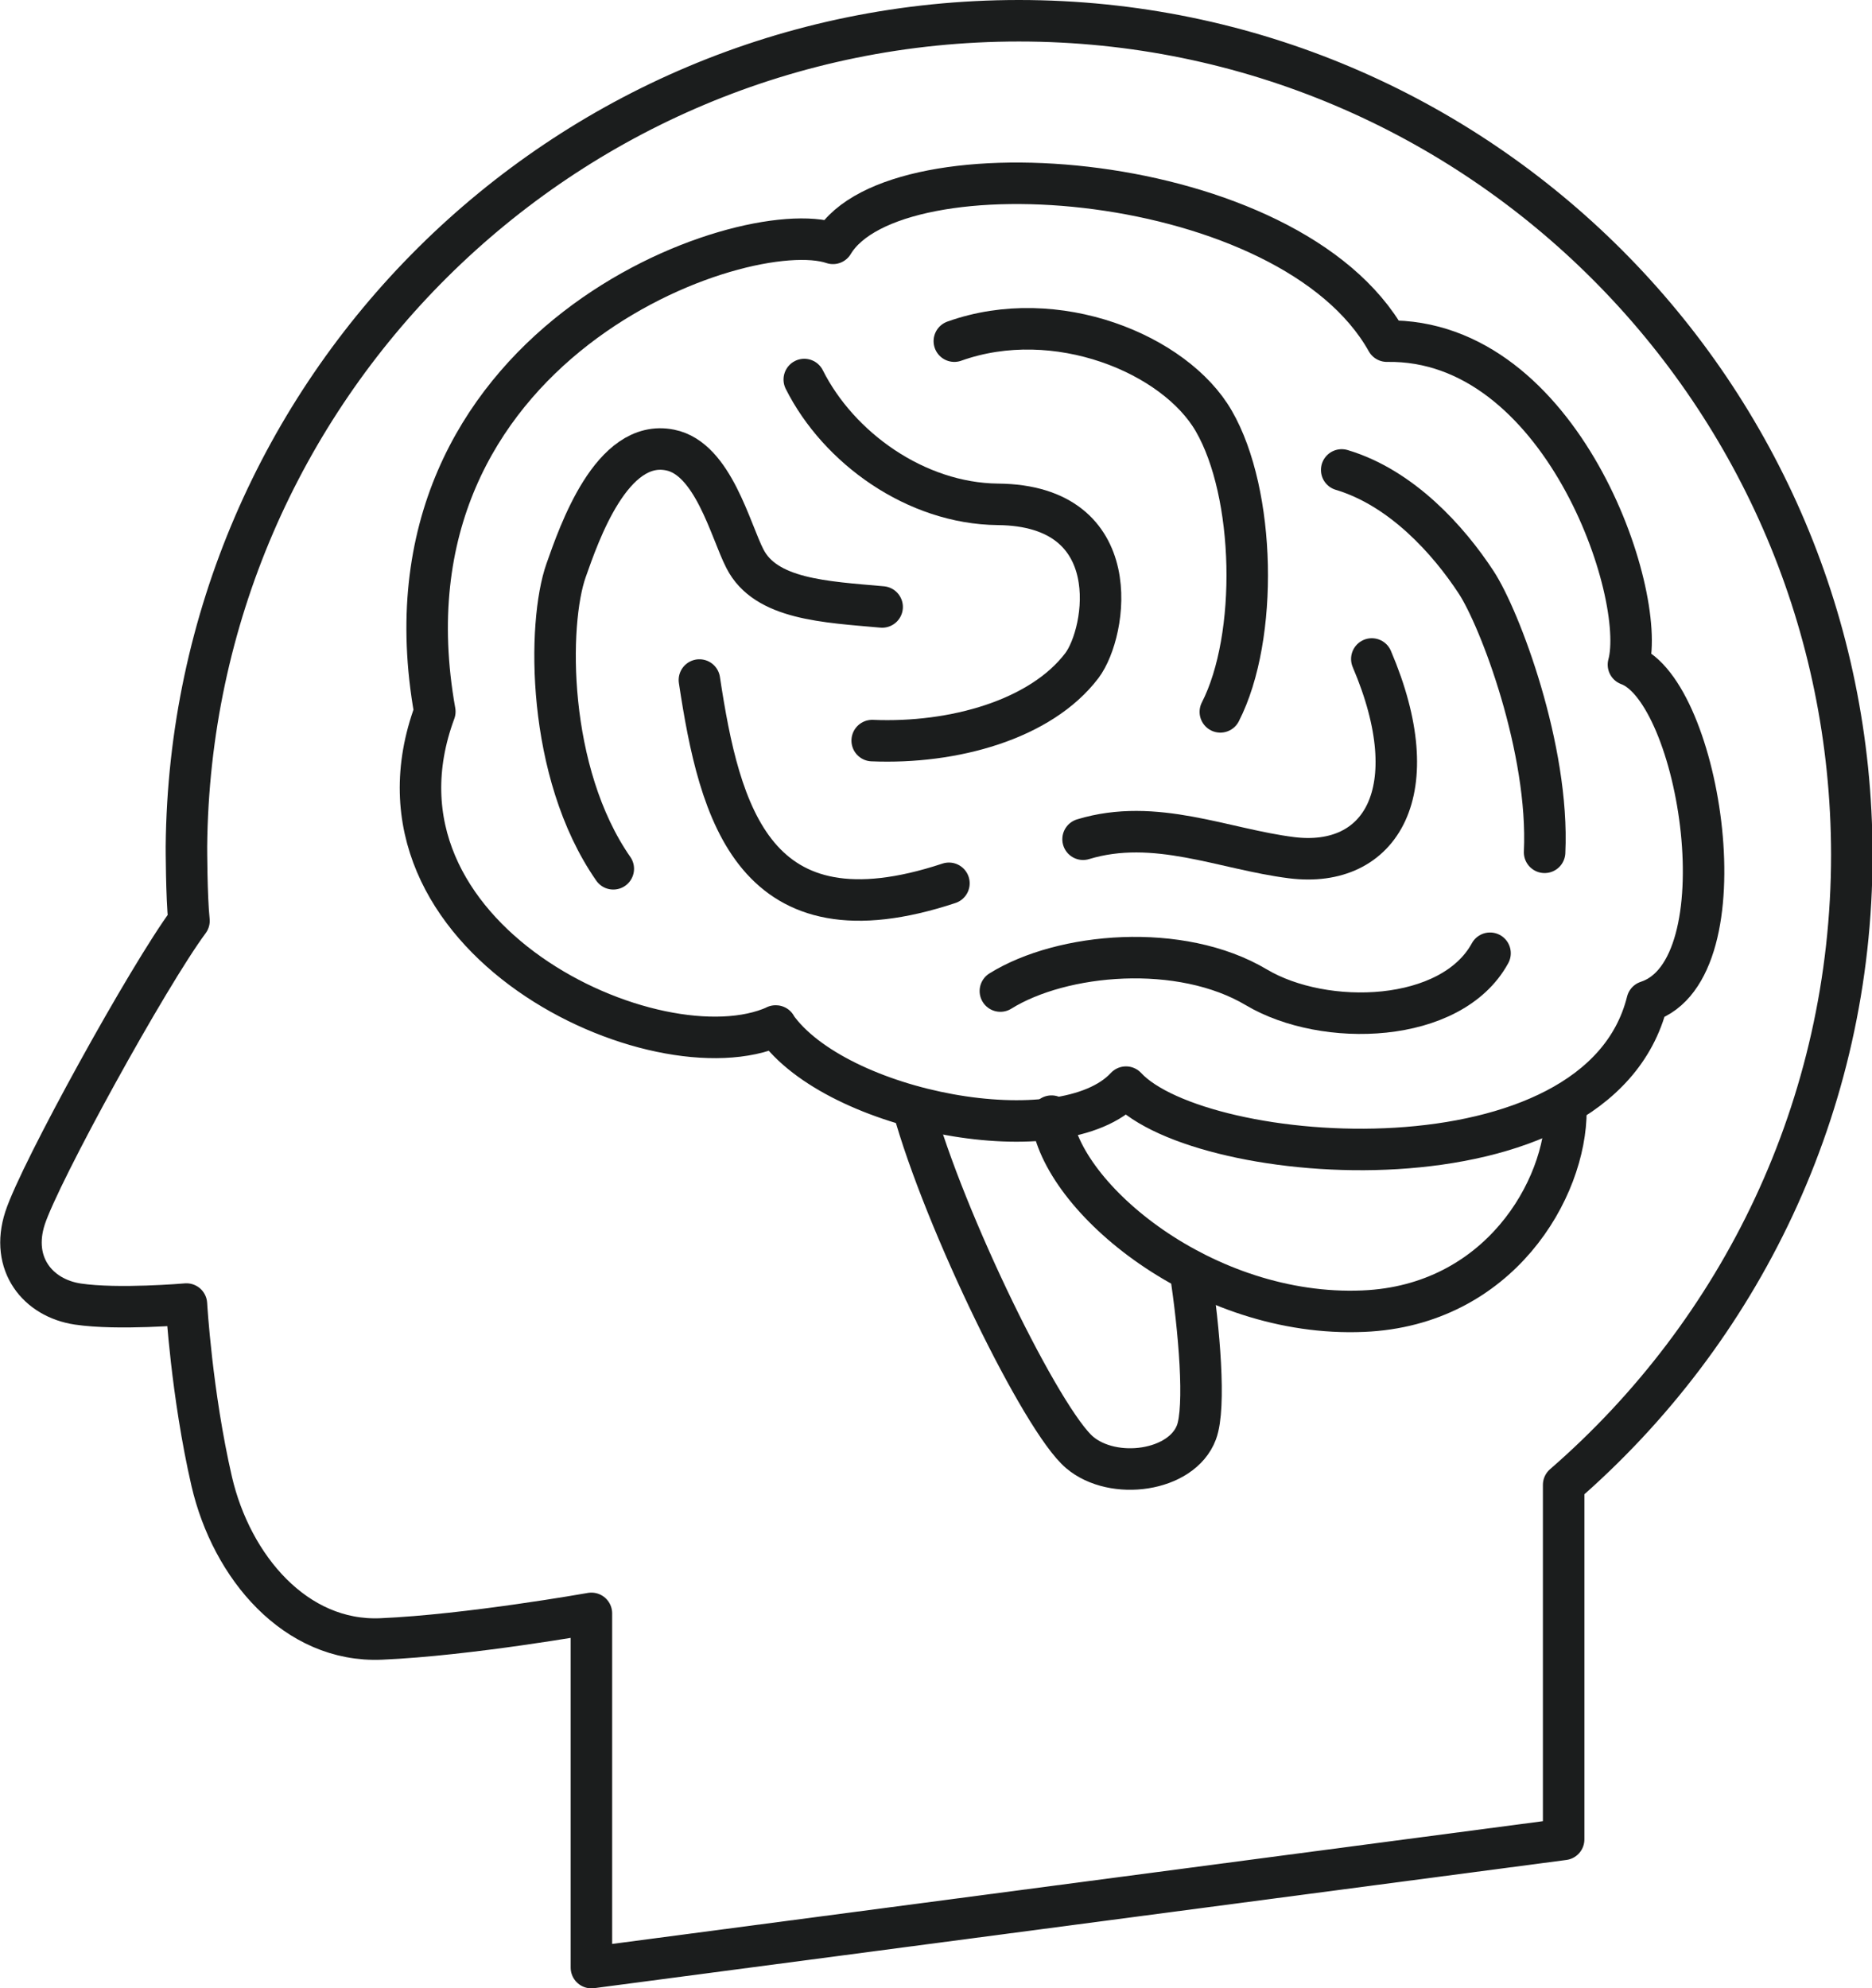 <?xml version="1.0" encoding="UTF-8"?>
<svg id="_レイヤー_2" data-name="レイヤー_2" xmlns="http://www.w3.org/2000/svg" viewBox="0 0 65.87 69.93">
  <defs>
    <style>
      .cls-1 {
        fill: none;
        stroke: #1b1d1d;
        stroke-linecap: round;
        stroke-linejoin: round;
        stroke-width: 1.46px;
      }
    </style>
  </defs>
  <g id="_日本世界地球" data-name="日本世界地球">
    <g>
      <path class="cls-1" d="M35.85.73C19.76.73,6.71,13.71,6.56,29.78h0s0,1.76.09,2.61c-1.44,1.94-5.25,8.86-5.77,10.46-.52,1.61.45,2.81,1.86,3.02,1.41.21,3.82,0,3.82,0,0,0,.18,3.16.89,6.24.7,3.01,2.95,5.67,5.96,5.54,3.07-.13,7.4-.9,7.4-.9v12.46l34.21-4.51v-12.47c6.2-5.38,10.14-13.31,10.14-22.17C65.14,13.86,52.03.73,35.85.73Z"/>
      <g>
        <path class="cls-1" d="M41.88,44.69c.32,2.07.55,4.81.22,5.69-.52,1.39-2.93,1.71-4.11.71-1.32-1.11-4.76-8.13-5.87-12.16"/>
        <path class="cls-1" d="M27.3,36.09c-4.18,1.89-14.95-3.09-12-11.06-2.31-12.94,10.87-17.53,14.01-16.47,2.18-3.64,16.09-2.63,19.49,3.44,6.14-.1,9.18,8.88,8.5,11.38,2.53.92,4.1,10.73.66,11.85-1.72,6.91-15.7,5.86-18.34,3.01-2.23,2.41-10.21.89-12.33-2.15Z"/>
        <path class="cls-1" d="M37,39.26c.31,2.87,5.39,7.1,10.97,6.86,4.77-.2,7.14-4.29,7.13-7.07"/>
        <path class="cls-1" d="M47.21,16.53c2.11.63,3.76,2.47,4.73,3.95.84,1.28,2.58,5.88,2.41,9.5"/>
        <path class="cls-1" d="M33.58,12c3.58-1.28,7.77.45,9.13,2.81,1.47,2.54,1.58,7.59.23,10.23"/>
        <path class="cls-1" d="M35.2,34.86c2.17-1.35,6.34-1.72,9.01-.13,2.39,1.42,6.86,1.29,8.22-1.2"/>
        <path class="cls-1" d="M38.11,29.52c2.54-.77,4.94.35,7.34.65,3.14.39,4.81-2.33,2.82-6.99"/>
        <path class="cls-1" d="M24.61,23.92c.71,4.7,1.92,9.42,8.78,7.15"/>
        <path class="cls-1" d="M21.58,30.56c-2.36-3.39-2.32-8.64-1.66-10.5.45-1.27,1.6-4.65,3.66-4.23,1.51.3,2.12,2.83,2.63,3.82.73,1.44,2.83,1.52,4.83,1.7"/>
        <path class="cls-1" d="M30.69,26.05c2.85.12,5.93-.73,7.38-2.64.88-1.17,1.61-5.63-2.96-5.67-2.88-.03-5.6-1.98-6.81-4.39"/>
      </g>
    </g>
  </g>
</svg>